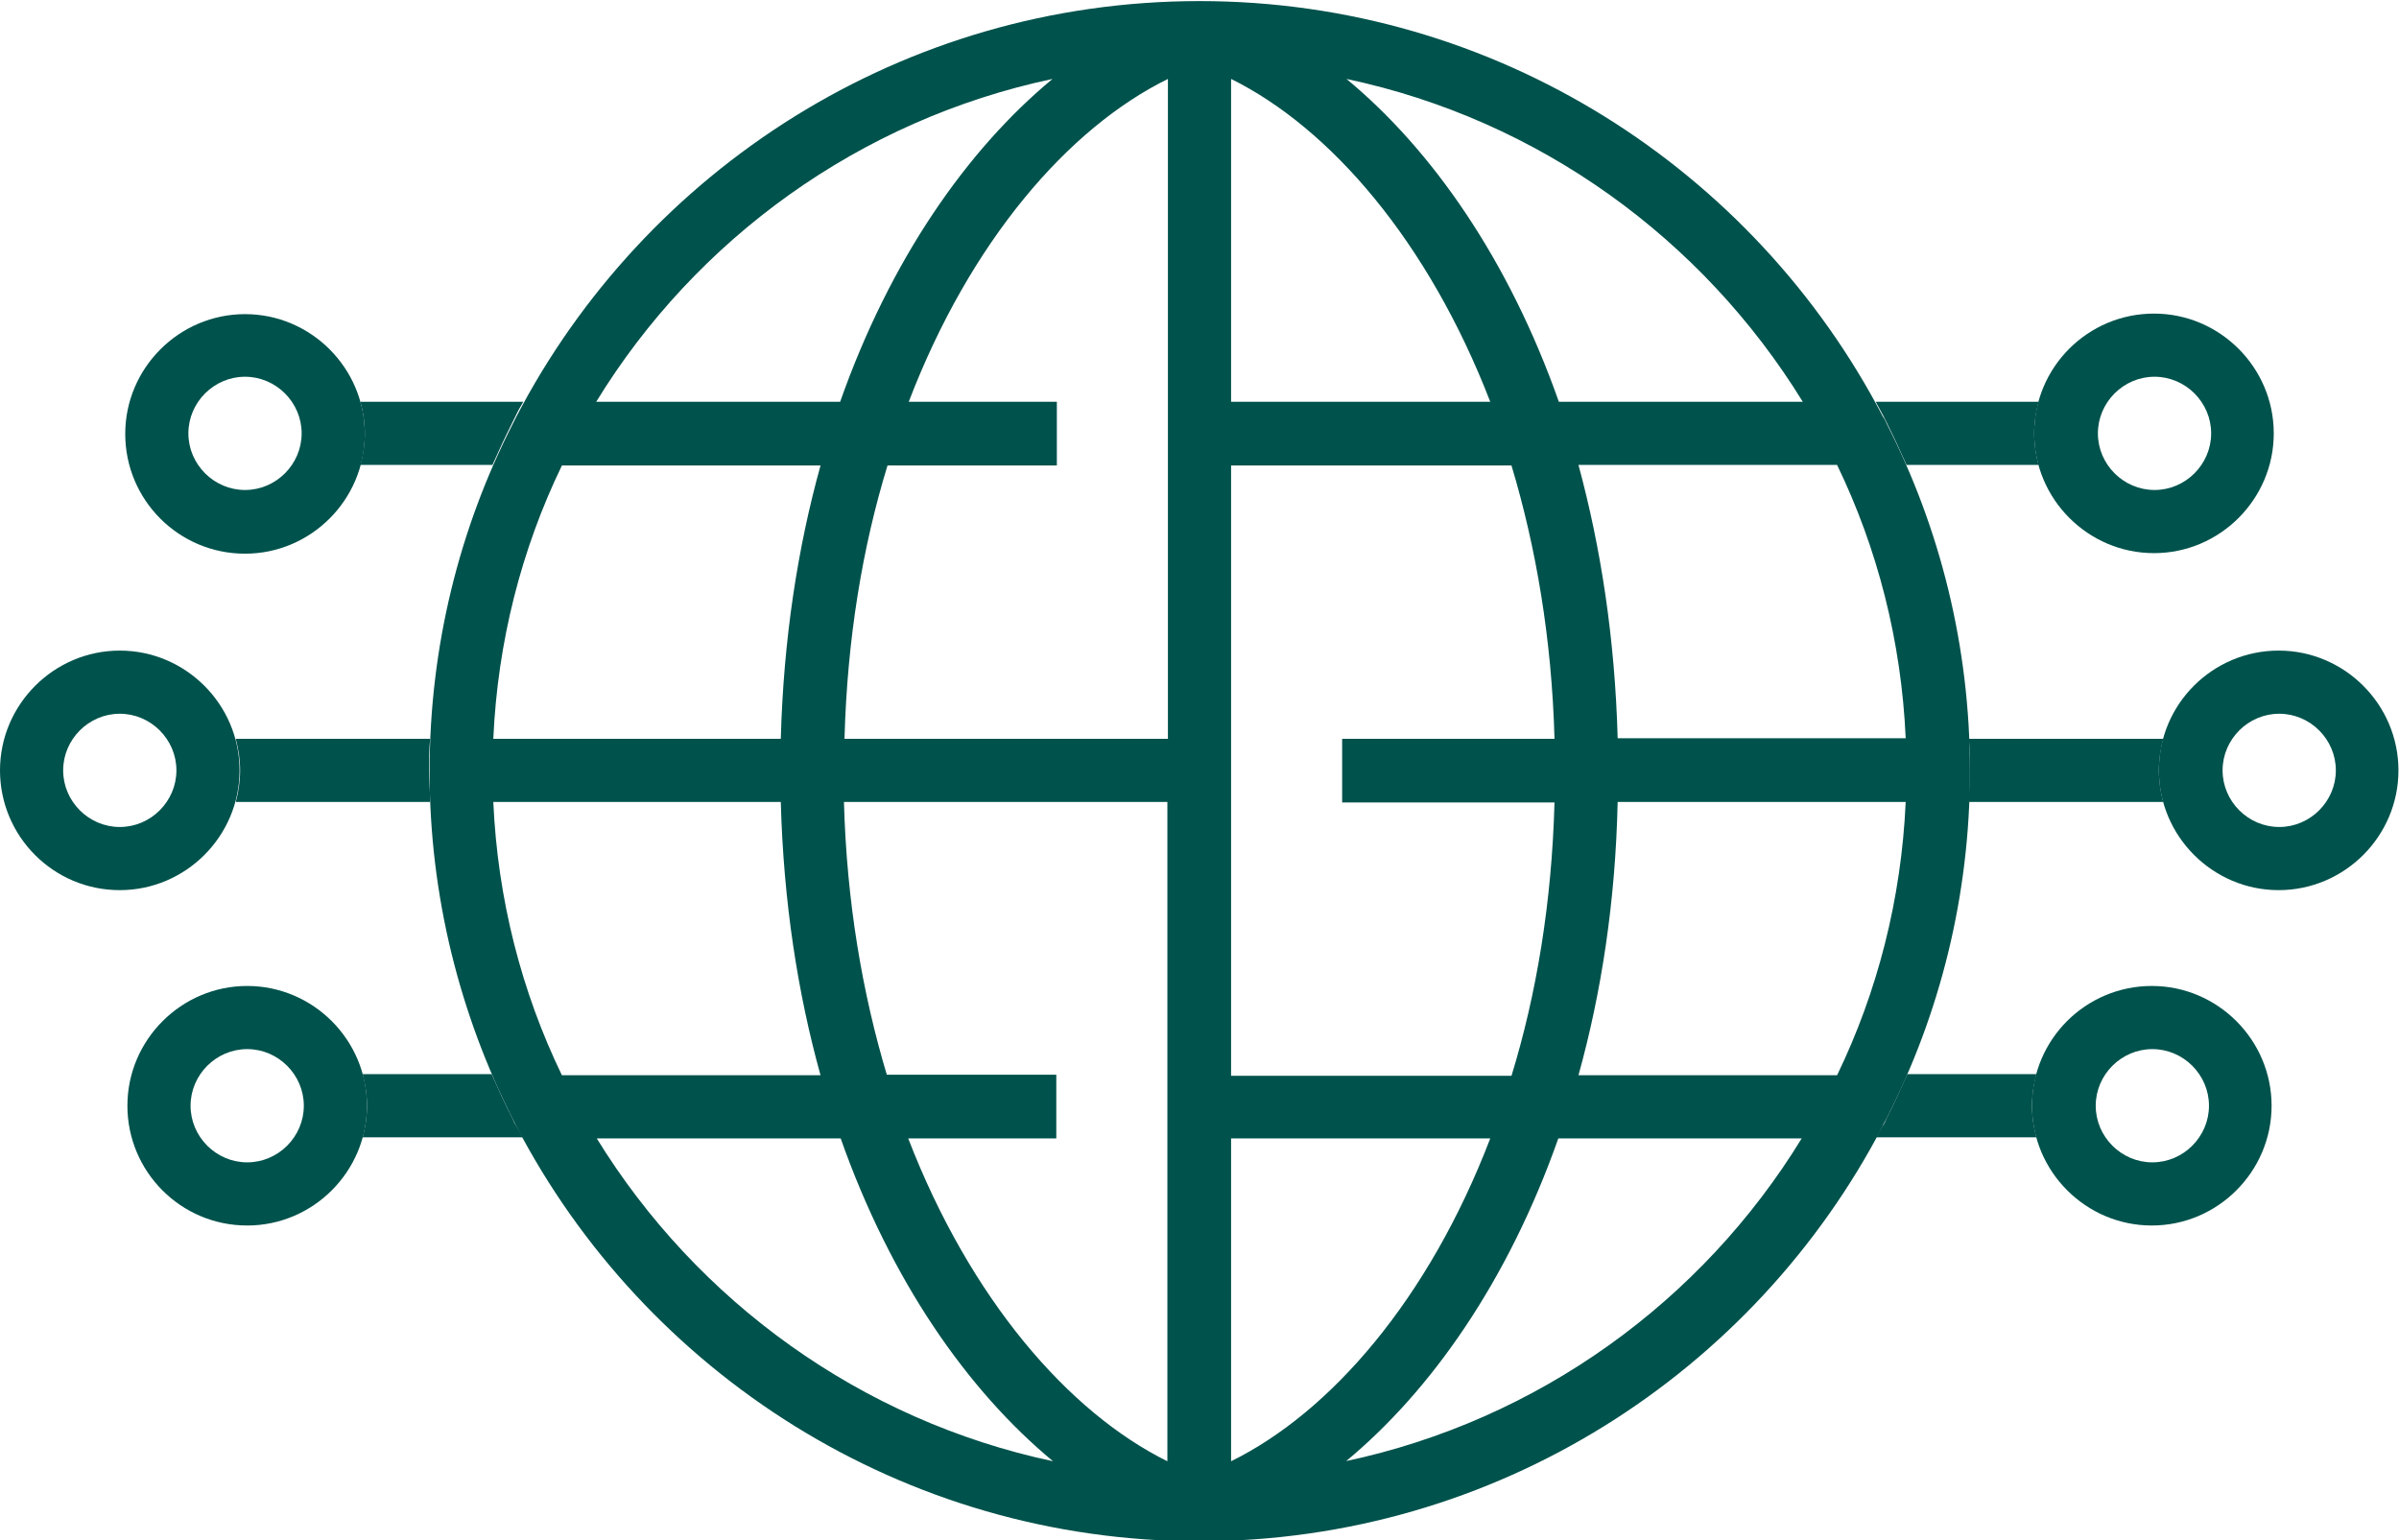 <svg xmlns="http://www.w3.org/2000/svg" id="Layer_2" viewBox="0 0 44.06 28.29"><defs><style>      .cls-1 {        fill: #00524c;      }    </style></defs><g id="Layer_1-2" data-name="Layer_1"><g><path class="cls-1" d="M2.2,16.35c-1.22,0-2.2-.99-2.2-2.2s.99-2.2,2.2-2.2,2.2.99,2.2,2.2-.99,2.2-2.2,2.2ZM2.2,13.11c-.57,0-1.04.47-1.04,1.04s.47,1.04,1.04,1.04,1.04-.47,1.04-1.04-.47-1.04-1.04-1.04Z"></path><path class="cls-1" d="M4.54,22.51c-1.22,0-2.2-.99-2.2-2.2s.99-2.2,2.2-2.2,2.2.99,2.2,2.2-.99,2.2-2.2,2.2ZM4.54,19.27c-.57,0-1.04.47-1.04,1.04s.47,1.04,1.04,1.04,1.04-.47,1.04-1.04-.47-1.04-1.04-1.04Z"></path><path class="cls-1" d="M4.5,10.17c-1.22,0-2.2-.99-2.2-2.2s.99-2.2,2.2-2.2,2.2.99,2.2,2.2-.99,2.2-2.2,2.2ZM4.5,6.92c-.57,0-1.04.47-1.04,1.04s.47,1.04,1.04,1.04,1.04-.47,1.04-1.04-.47-1.04-1.04-1.04Z"></path><path class="cls-1" d="M34.58,20.67s.05-.09.07-.13c.98-1.92,1.53-4.09,1.53-6.38s-.55-4.46-1.53-6.38c-.02-.05-.04-.09-.07-.13-2.36-4.53-7.1-7.63-12.55-7.63s-10.19,3.1-12.55,7.64c-.02.04-.04.08-.06.12-.98,1.92-1.53,4.09-1.53,6.39s.56,4.47,1.53,6.39c.02.04.04.08.06.12,2.36,4.53,7.1,7.63,12.55,7.63,0,0,0,0,0,0h0s0,0,0,0c5.45,0,10.19-3.1,12.55-7.63ZM16.29,19.75c-.45-1.5-.74-3.18-.79-5.02h5.94v12.11c-1.82-.9-3.62-2.98-4.76-5.93h2.72v-1.17h-3.11ZM9.06,14.73h5.28c.05,1.83.31,3.51.73,5.02h-4.75c-.74-1.53-1.18-3.23-1.26-5.02ZM10.32,8.55h4.75c-.42,1.51-.68,3.19-.73,5.02h-5.28c.08-1.79.52-3.49,1.26-5.02ZM16.69,7.38c1.13-2.95,2.93-5.03,4.76-5.93v12.12h-5.94c.05-1.84.33-3.52.79-5.02h3.11v-1.17h-2.72ZM22.61,1.45c1.82.9,3.62,2.98,4.76,5.93h-4.76V1.45ZM22.61,26.84v-5.93h4.76c-1.13,2.95-2.93,5.03-4.76,5.93ZM22.61,19.75v-11.2h5.15c.45,1.5.74,3.18.79,5.02h-3.9v1.17h3.9c-.05,1.84-.33,3.52-.79,5.02h-5.15ZM34.99,13.56h-5.28c-.05-1.83-.31-3.51-.72-5.02h4.75c.74,1.53,1.18,3.23,1.26,5.02ZM29.72,14.73h5.28c-.08,1.79-.52,3.49-1.26,5.02h-4.75c.42-1.51.68-3.19.72-5.02ZM33.1,7.38h-4.47c-.92-2.61-2.33-4.63-3.9-5.93,3.54.75,6.54,2.94,8.38,5.93ZM19.33,1.45c-1.57,1.3-2.98,3.32-3.9,5.93h-4.48c1.83-2.99,4.84-5.18,8.38-5.93ZM10.96,20.91h4.48c.92,2.61,2.33,4.63,3.9,5.93-3.53-.75-6.54-2.94-8.38-5.93ZM24.72,26.84c1.57-1.3,2.98-3.32,3.9-5.93h4.47c-1.83,2.99-4.84,5.18-8.38,5.93Z"></path><path class="cls-1" d="M9.6,20.89c-.04-.08-.09-.16-.13-.23-.03-.04-.04-.08-.06-.12-.14-.27-.26-.54-.38-.81h-2.37c.05.19.08.38.08.58s-.03.4-.08.58h2.94Z"></path><path class="cls-1" d="M7.9,14.73c0-.19-.02-.39-.02-.58s0-.39.02-.58h-3.57c.05.19.08.38.08.58s-.03.4-.08.58h3.57Z"></path><path class="cls-1" d="M9.04,8.55c.12-.27.24-.53.37-.79.02-.04.04-.08.06-.12.04-.09.09-.17.14-.26h-2.99c.05.19.08.38.08.58s-.03.4-.08.58h2.42Z"></path><path class="cls-1" d="M39.65,14.15c0-1.22.99-2.2,2.2-2.2s2.2.99,2.2,2.2-.99,2.2-2.2,2.2-2.2-.99-2.2-2.2ZM40.82,14.15c0,.57.47,1.04,1.04,1.04s1.04-.47,1.04-1.04-.47-1.04-1.04-1.04-1.04.47-1.04,1.04Z"></path><path class="cls-1" d="M37.32,20.31c0-1.22.99-2.2,2.2-2.2s2.2.99,2.2,2.2-.99,2.2-2.2,2.2-2.2-.99-2.2-2.2ZM38.49,20.31c0,.57.47,1.04,1.04,1.04s1.04-.47,1.04-1.04-.47-1.04-1.04-1.04-1.04.47-1.04,1.04Z"></path><path class="cls-1" d="M37.36,7.96c0-1.22.99-2.2,2.2-2.2s2.2.99,2.2,2.2-.99,2.2-2.2,2.2-2.2-.99-2.2-2.2ZM38.53,7.96c0,.57.47,1.04,1.04,1.04s1.04-.47,1.04-1.04-.47-1.04-1.04-1.04-1.04.47-1.04,1.04Z"></path><path class="cls-1" d="M34.46,20.89c.04-.08.09-.16.13-.23.03-.04.04-.08.06-.12.14-.27.26-.54.38-.81h2.37c-.05.19-.08.38-.08.58s.03.4.08.58h-2.94Z"></path><path class="cls-1" d="M36.16,14.73c0-.19.02-.39.02-.58s0-.39-.02-.58h3.57c-.05.19-.08.38-.08.58s.03.4.08.58h-3.57Z"></path><path class="cls-1" d="M35.02,8.55c-.12-.27-.24-.53-.37-.79-.02-.04-.04-.08-.06-.12-.05-.09-.09-.17-.14-.26h2.99c-.05.19-.08.38-.08.58s.03.4.08.58h-2.42Z"></path></g></g></svg>